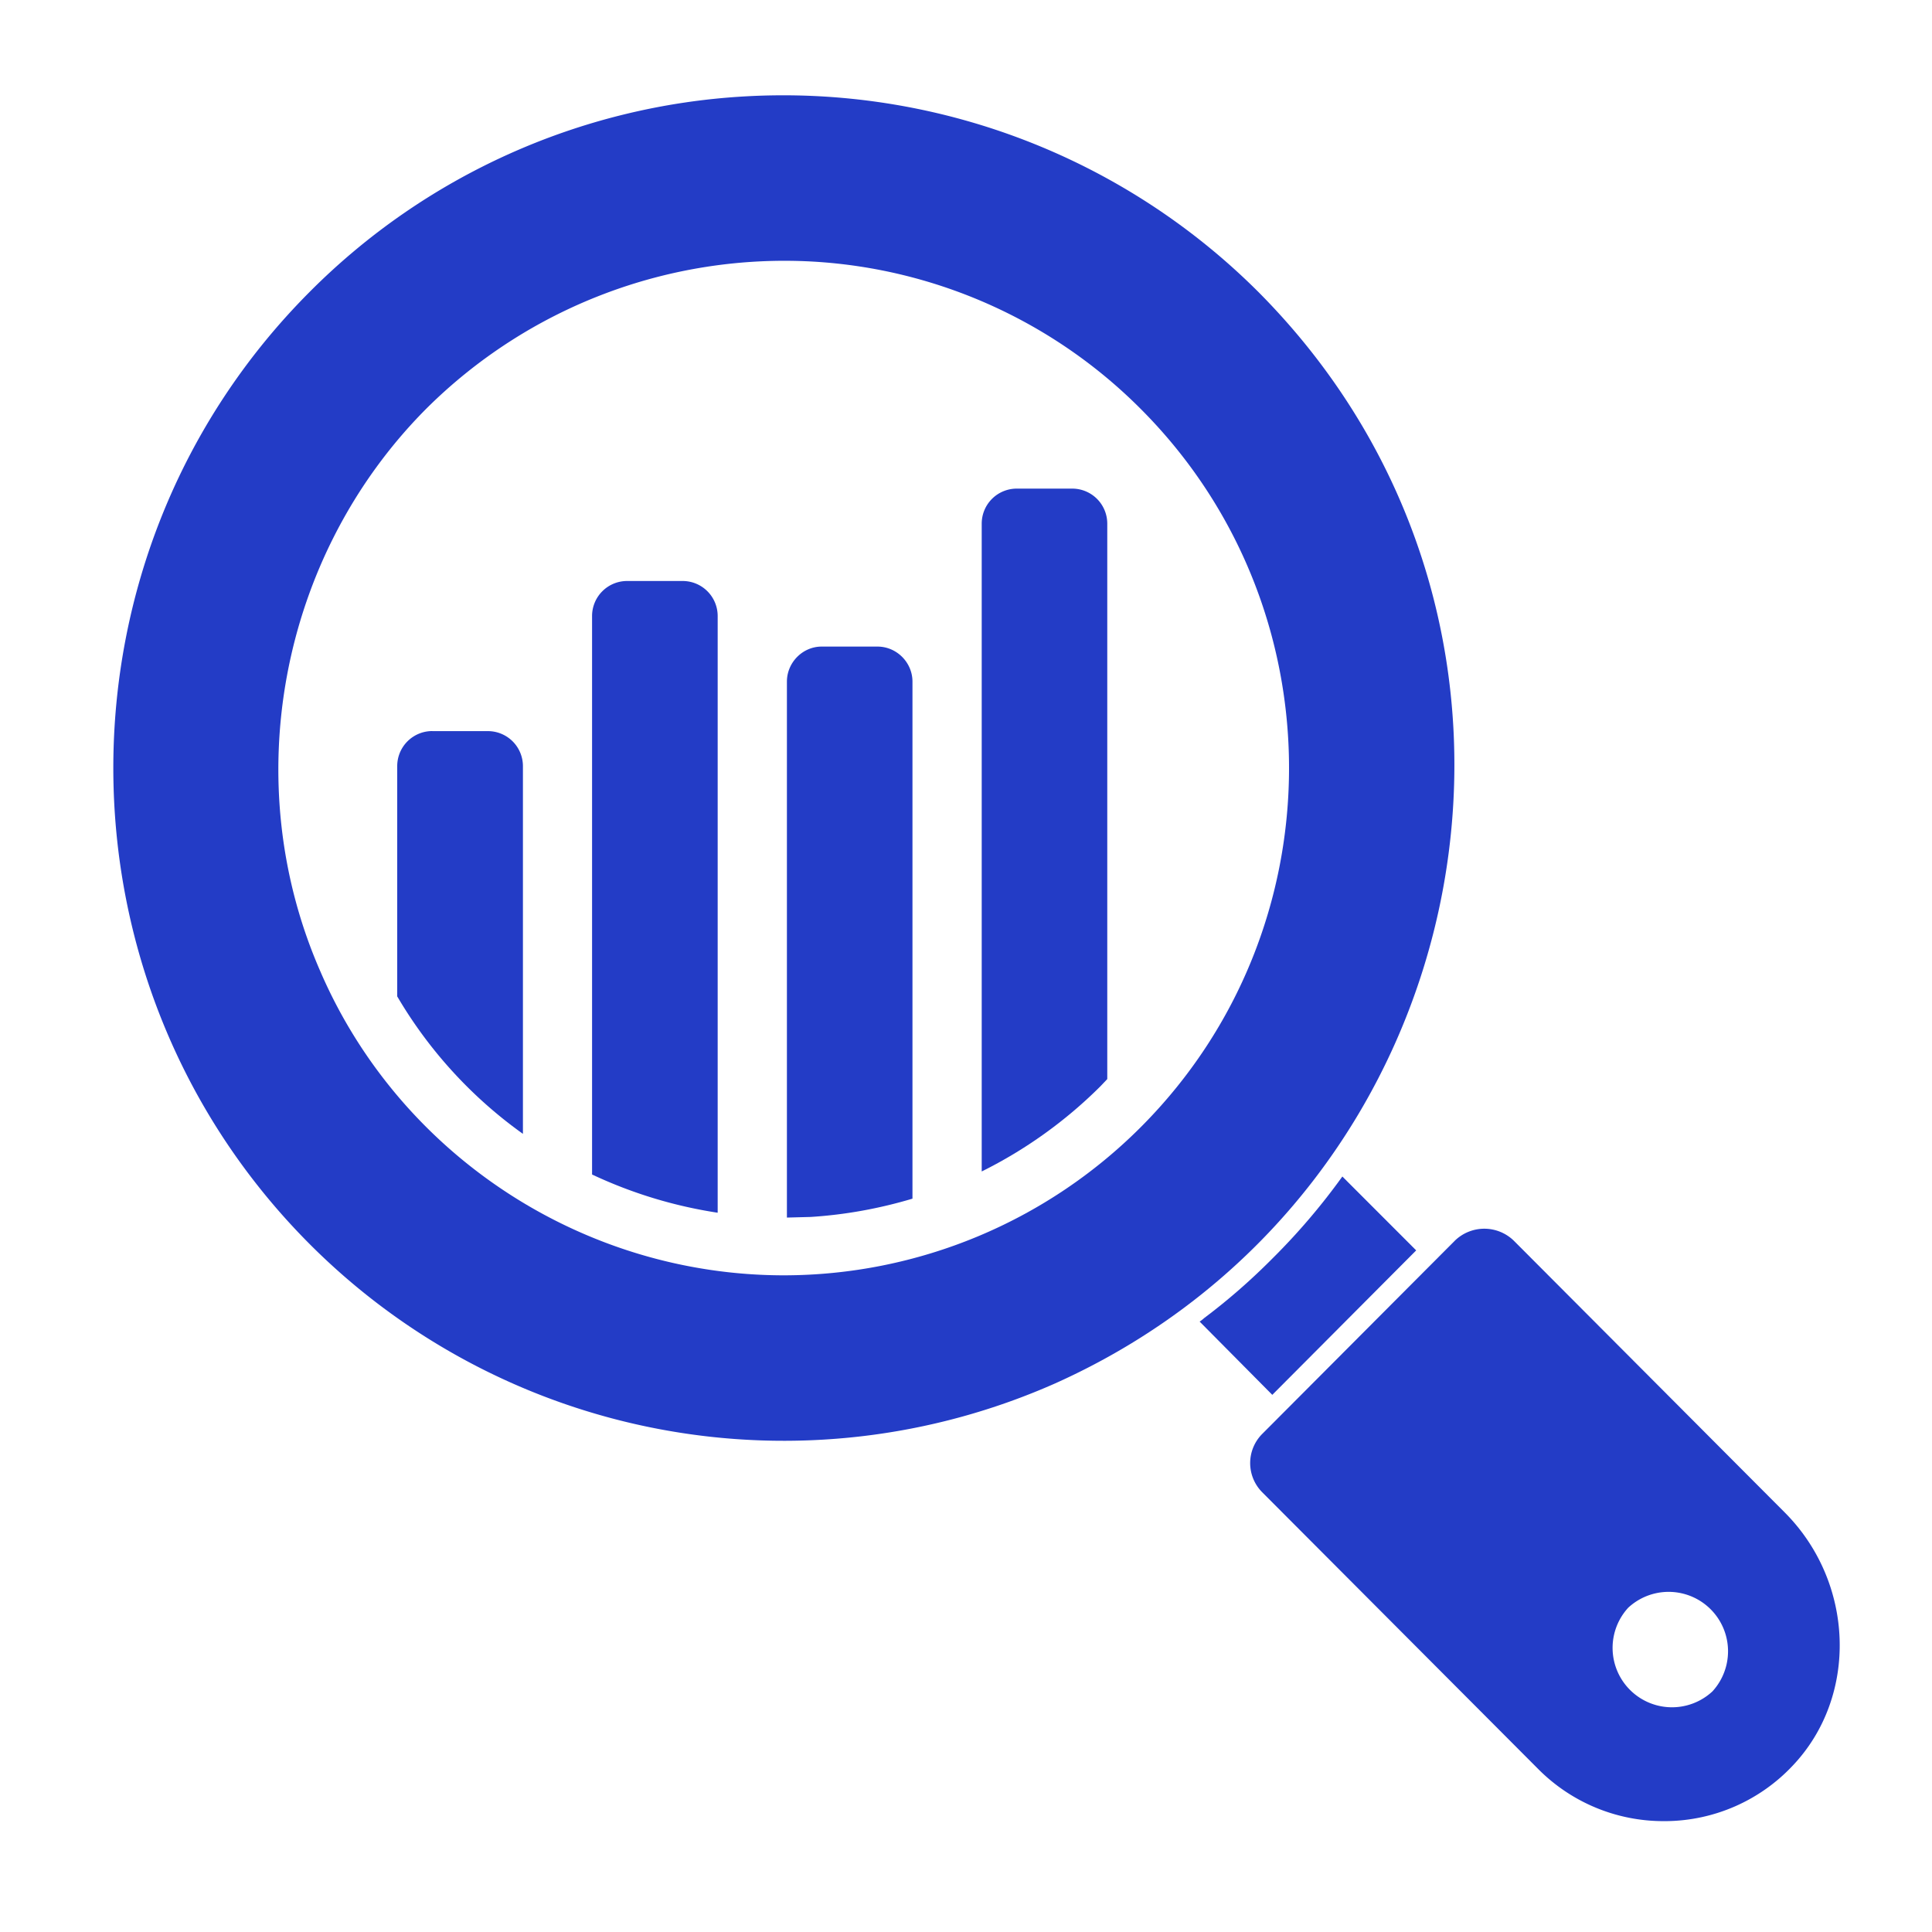 <svg xmlns="http://www.w3.org/2000/svg" width="50" height="50" version="1.2" viewBox="0 0 37.5 37.5"><defs><clipPath id="a"><path d="M24 23h11.71v12.7H24Zm0 0"/></clipPath><clipPath id="b"><path d="M2 1.652h27V28H2Zm0 0"/></clipPath></defs><path d="M8.39 14.191h1.08a.68.68 0 0 1 .68.68v7.137a8.673 8.673 0 0 1-2.44-2.668v-4.47a.68.68 0 0 1 .68-.68Zm3.782-2.914h1.078a.68.68 0 0 1 .68.68v11.582a8.86 8.86 0 0 1-2.438-.742v-10.84a.68.68 0 0 1 .68-.68Zm3.778 1.273h1.081c.375 0 .68.31.68.68v10.036c-.64.191-1.3.312-1.977.355l-.46.012V13.23c0-.37.304-.68.675-.68Zm3.784-3.066h1.078a.68.68 0 0 1 .68.68v10.781l-.133.14a8.803 8.803 0 0 1-2.304 1.653V10.164a.68.68 0 0 1 .68-.68Zm0 0" style="stroke:none;fill-rule:evenodd;fill:#233cc6;fill-opacity:1"/><path d="m27.488 24.27-1.433-1.434a12.63 12.63 0 0 1-1.344 1.578c-.441.445-.883.828-1.336 1.168a.706.706 0 0 1-.09.07l1.41 1.422Zm0 0" style="stroke:none;fill-rule:nonzero;fill:#233cc6;fill-opacity:1"/><g clip-path="url(#a)"><path d="m34.64 29.355-5.261-5.277a.821.821 0 0 0-1.137 0L24.5 27.832a.802.802 0 0 0 0 1.133l5.355 5.37a3.422 3.422 0 0 0 2.438 1.013h.05a3.415 3.415 0 0 0 2.458-1.082c1.27-1.344 1.199-3.547-.16-4.91Zm0 0ZM31.61 31.2a1.153 1.153 0 0 1 1.628 1.63 1.153 1.153 0 0 1-1.629-1.63Zm0 0" style="stroke:none;fill-rule:nonzero;fill:#233cc6;fill-opacity:1"/></g><g clip-path="url(#b)"><path d="M24.43 5.672a13.05 13.05 0 0 0-9.989-3.8 12.948 12.948 0 0 0-8.433 3.796C.93 10.762.93 19.051 6.008 24.145a13.003 13.003 0 0 0 14.472 2.707c8.301-3.723 10.43-14.657 3.95-21.18Zm-18.2 13.21c-1.625-3.679-.808-8.073 2.032-10.937a9.853 9.853 0 0 1 7.527-2.867 9.776 9.776 0 0 1 6.36 2.867c3.828 3.84 3.828 10.086 0 13.926a9.803 9.803 0 0 1-6.93 2.883c-3.895 0-7.442-2.32-8.989-5.871Zm0 0" style="stroke:none;fill-rule:nonzero;fill:#233cc6;fill-opacity:1"/></g></svg>